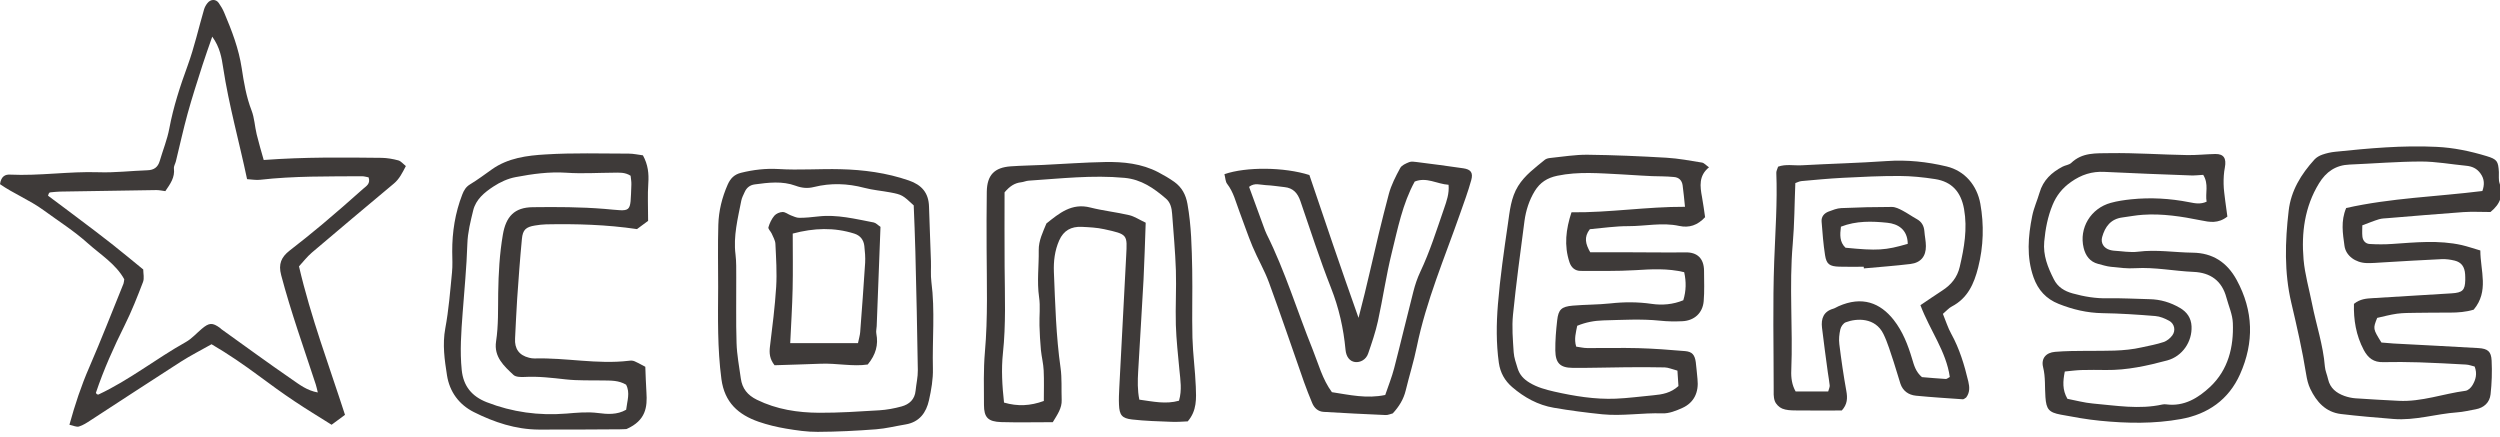 <?xml version="1.0" encoding="utf-8"?>
<!-- Generator: Adobe Illustrator 14.0.0, SVG Export Plug-In  -->
<!DOCTYPE svg PUBLIC "-//W3C//DTD SVG 1.1//EN" "http://www.w3.org/Graphics/SVG/1.1/DTD/svg11.dtd">
<svg version="1.1"
	 xmlns="http://www.w3.org/2000/svg" xmlns:xlink="http://www.w3.org/1999/xlink" xmlns:a="http://ns.adobe.com/AdobeSVGViewerExtensions/3.0/"
	 x="0px" y="0px" width="183px" height="32px" viewBox="0 0 183 32" enable-background="new 0 0 183 32" xml:space="preserve">
<defs>
</defs>
<g>
	<g>
		<path fill="#3E3A39" d="M19.304,11.711c3.018-0.223,5.822-0.187,8.631-0.157c0.409,0.007,0.825,0.079,1.225,0.187
			c0.19,0.053,0.345,0.253,0.548,0.416c-0.259,0.498-0.473,0.94-0.872,1.275c-2.008,1.68-4.017,3.364-6.012,5.062
			c-0.345,0.295-0.623,0.662-0.938,1.003c0.868,3.729,2.198,7.25,3.368,10.87c-0.367,0.269-0.682,0.505-0.982,0.725
			c-0.94-0.593-1.849-1.141-2.727-1.73c-0.878-0.586-1.732-1.209-2.581-1.838c-1.107-0.819-2.235-1.599-3.479-2.326
			c-0.767,0.433-1.54,0.826-2.268,1.291c-2.205,1.412-4.394,2.857-6.589,4.279c-0.269,0.177-0.547,0.36-0.849,0.452
			c-0.174,0.056-0.403-0.065-0.698-0.128c0.41-1.484,0.865-2.86,1.452-4.204c0.878-2.024,1.677-4.082,2.506-6.123
			c0.033-0.082,0.03-0.177,0.056-0.324c-0.622-1.127-1.756-1.813-2.699-2.66c-0.986-0.885-2.127-1.605-3.204-2.393
			C2.169,14.641,0.97,14.162,0,13.48c0.085-0.606,0.413-0.715,0.73-0.698c2.166,0.102,4.315-0.245,6.478-0.174
			c1.192,0.043,2.389-0.104,3.581-0.144c0.484-0.014,0.77-0.223,0.904-0.682c0.232-0.793,0.55-1.569,0.701-2.379
			c0.298-1.586,0.793-3.103,1.347-4.616c0.484-1.333,0.796-2.729,1.195-4.096c0.05-0.167,0.142-0.334,0.253-0.468
			c0.235-0.295,0.615-0.302,0.822-0.007c0.157,0.223,0.298,0.465,0.402,0.714c0.558,1.317,1.065,2.635,1.281,4.066
			c0.157,1.038,0.331,2.087,0.718,3.086c0.213,0.547,0.236,1.17,0.377,1.753C18.938,10.456,19.124,11.068,19.304,11.711z
			 M7.097,28.859c0.039,0.007,0.088,0.033,0.118,0.017c2.261-1.059,4.216-2.624,6.385-3.837c0.433-0.242,0.78-0.639,1.167-0.967
			c0.544-0.458,0.779-0.472,1.337-0.068c0.036,0.026,0.065,0.065,0.102,0.092c1.72,1.231,3.427,2.483,5.173,3.683
			c0.541,0.373,1.085,0.806,1.884,0.95c-0.062-0.249-0.095-0.42-0.147-0.58c-0.871-2.66-1.818-5.298-2.535-8.011
			c-0.217-0.819,0.013-1.317,0.612-1.789c0.8-0.622,1.593-1.251,2.365-1.9c1.022-0.861,2.031-1.736,3.024-2.627
			c0.213-0.19,0.561-0.367,0.399-0.839c-0.147-0.026-0.317-0.082-0.484-0.082c-2.487,0.017-4.978-0.023-7.454,0.259
			c-0.302,0.036-0.612-0.026-0.957-0.046c-0.583-2.769-1.333-5.419-1.749-8.148c-0.111-0.73-0.232-1.497-0.8-2.283
			c-0.278,0.806-0.511,1.441-0.717,2.09c-0.374,1.18-0.761,2.359-1.088,3.552c-0.318,1.153-0.57,2.319-0.855,3.479
			c-0.043,0.18-0.164,0.36-0.145,0.531c0.079,0.648-0.259,1.12-0.629,1.657c-0.213-0.026-0.436-0.078-0.655-0.078
			c-2.349,0.032-4.694,0.071-7.044,0.111c-0.229,0.006-0.459,0.032-0.688,0.052c-0.042,0-0.091,0.02-0.121,0.046
			c-0.029,0.033-0.036,0.086-0.078,0.203c0.737,0.551,1.5,1.114,2.254,1.688c0.81,0.609,1.618,1.216,2.415,1.845
			c0.76,0.597,1.5,1.216,2.3,1.867c0,0.292,0.088,0.643-0.017,0.918c-0.409,1.068-0.832,2.143-1.343,3.168
			c-0.8,1.605-1.53,3.233-2.104,4.938C7.012,28.774,7.07,28.82,7.097,28.859z"/>
		<path fill="#3E3A39" d="M182.303,15.519c-0.698,0-1.34-0.036-1.976,0.006c-1.835,0.132-3.666,0.288-5.498,0.439
			c-0.229,0.02-0.468,0.02-0.685,0.085c-0.39,0.118-0.767,0.278-1.222,0.445c0,0.289-0.023,0.558,0.006,0.819
			c0.03,0.308,0.233,0.531,0.531,0.547c0.547,0.033,1.101,0.036,1.651-0.003c1.697-0.114,3.397-0.295,5.088,0.082
			c0.439,0.102,0.868,0.252,1.363,0.396c0.003,1.5,0.648,2.975-0.485,4.331c-0.557,0.171-1.146,0.217-1.742,0.217
			c-0.829,0-1.658,0.003-2.487,0.016c-0.462,0.007-0.924,0.004-1.379,0.063c-0.498,0.069-0.986,0.203-1.458,0.308
			c-0.314,0.793-0.314,0.793,0.311,1.803c0.27,0.02,0.584,0.052,0.898,0.072c2.067,0.111,4.135,0.213,6.198,0.334
			c0.685,0.042,0.938,0.242,0.97,0.917c0.04,0.822,0.014,1.658-0.078,2.474c-0.069,0.59-0.476,0.979-1.091,1.091
			c-0.452,0.079-0.904,0.193-1.36,0.224c-1.556,0.111-3.073,0.612-4.652,0.484c-1.284-0.104-2.568-0.21-3.846-0.363
			c-1.118-0.135-1.786-0.885-2.245-1.838c-0.157-0.328-0.245-0.695-0.301-1.056c-0.282-1.769-0.682-3.512-1.092-5.255
			c-0.521-2.222-0.455-4.476-0.192-6.729c0.17-1.478,0.914-2.677,1.887-3.749c0.147-0.163,0.367-0.284,0.576-0.359
			c0.302-0.105,0.623-0.178,0.94-0.21c2.468-0.256,4.938-0.481,7.425-0.36c1.251,0.059,2.464,0.314,3.656,0.675
			c0.776,0.235,0.858,0.373,0.904,1.166c0.013,0.275-0.036,0.573,0.053,0.826C183.267,14.26,183.033,14.929,182.303,15.519z
			 M171.74,15.227c3.276-0.737,6.634-0.829,9.97-1.245c0.16-0.459,0.16-0.875-0.141-1.287c-0.27-0.374-0.619-0.521-1.056-0.563
			c-1.098-0.105-2.191-0.309-3.289-0.309c-1.746,0.004-3.489,0.15-5.235,0.223c-1.01,0.039-1.717,0.524-2.238,1.376
			c-1.055,1.724-1.297,3.624-1.13,5.577c0.095,1.087,0.409,2.158,0.622,3.24c0.302,1.529,0.813,3.018,0.938,4.59
			c0.025,0.314,0.167,0.616,0.235,0.931c0.147,0.655,0.606,1.009,1.192,1.222c0.26,0.092,0.538,0.154,0.81,0.174
			c1.055,0.072,2.11,0.131,3.165,0.184c1.678,0.085,3.257-0.518,4.895-0.734c0.188-0.025,0.403-0.229,0.508-0.412
			c0.239-0.4,0.361-0.839,0.158-1.363c-0.204-0.046-0.417-0.135-0.636-0.145c-1.147-0.065-2.29-0.124-3.438-0.163
			c-0.875-0.026-1.749-0.033-2.624-0.014c-0.685,0.02-1.101-0.295-1.416-0.885c-0.576-1.087-0.753-2.23-0.721-3.381
			c0.456-0.367,0.914-0.39,1.373-0.419c1.927-0.111,3.854-0.233,5.776-0.351c0.803-0.05,0.983-0.227,0.999-0.986
			c0.004-0.138-0.003-0.275-0.01-0.413c-0.036-0.544-0.271-0.878-0.77-0.999c-0.312-0.075-0.639-0.121-0.957-0.105
			c-1.425,0.063-2.844,0.154-4.269,0.236c-0.41,0.022-0.826,0.065-1.235,0.049c-0.783-0.026-1.501-0.527-1.6-1.258
			C171.494,17.104,171.334,16.18,171.74,15.227z"/>
		<path fill="#3E3A39" d="M115.452,23.847c-0.092,0.485-0.246,0.963-0.075,1.526c0.285,0.04,0.547,0.105,0.813,0.105
			c1.238,0.01,2.48-0.026,3.719,0.006c1.149,0.033,2.3,0.118,3.446,0.217c0.515,0.046,0.701,0.275,0.776,0.81
			c0.056,0.409,0.079,0.825,0.125,1.234c0.108,0.974-0.256,1.733-1.11,2.117c-0.456,0.206-0.971,0.413-1.452,0.396
			c-1.471-0.05-2.936,0.213-4.403,0.068c-1.186-0.121-2.375-0.275-3.552-0.479c-1.156-0.196-2.165-0.753-3.05-1.514
			c-0.537-0.465-0.868-1.042-0.974-1.775c-0.199-1.425-0.183-2.857-0.068-4.275c0.16-1.97,0.445-3.932,0.73-5.888
			c0.138-0.95,0.22-1.924,0.75-2.778c0.498-0.8,1.245-1.337,1.953-1.92c0.099-0.082,0.256-0.118,0.387-0.132
			c0.914-0.092,1.831-0.248,2.745-0.238c1.93,0.022,3.859,0.107,5.786,0.219c0.865,0.053,1.727,0.213,2.585,0.354
			c0.161,0.026,0.295,0.196,0.515,0.347c-0.76,0.616-0.658,1.39-0.511,2.176c0.092,0.491,0.153,0.993,0.226,1.475
			c-0.557,0.596-1.166,0.799-1.9,0.639c-1.238-0.269-2.477,0.02-3.715,0.017c-0.957-0.004-1.917,0.144-2.821,0.223
			c-0.449,0.58-0.317,1.084,0.029,1.69c0.911,0,1.874-0.007,2.841,0c1.38,0,2.759,0.026,4.138,0.007
			c0.833-0.014,1.347,0.419,1.351,1.362c0.003,0.741,0.036,1.481-0.026,2.212c-0.075,0.865-0.682,1.419-1.55,1.465
			c-0.551,0.026-1.11,0.02-1.658-0.04c-1.382-0.141-2.759-0.052-4.138-0.02C116.71,23.473,116.088,23.584,115.452,23.847z
			 M122.788,27.13c-0.4-0.105-0.662-0.227-0.928-0.236c-0.963-0.022-1.93-0.02-2.893-0.01c-1.288,0.01-2.572,0.056-3.859,0.043
			c-0.901-0.007-1.245-0.348-1.259-1.265c-0.01-0.734,0.053-1.472,0.135-2.202c0.089-0.806,0.312-1.016,1.144-1.088
			c0.914-0.078,1.841-0.065,2.755-0.163c1.013-0.112,2.009-0.112,3.024,0.035c0.767,0.111,1.557,0.046,2.31-0.265
			c0.213-0.691,0.22-1.36,0.065-2.055c-1.215-0.292-2.392-0.22-3.581-0.147c-1.33,0.079-2.67,0.053-4.003,0.053
			c-0.403,0-0.686-0.246-0.813-0.636c-0.406-1.222-0.26-2.411,0.147-3.653c2.804,0.029,5.511-0.416,8.309-0.403
			c-0.063-0.583-0.102-1.081-0.174-1.579c-0.053-0.354-0.266-0.576-0.643-0.603c-0.278-0.02-0.554-0.046-0.828-0.046
			c-1.013,0-2.019-0.099-3.027-0.147c-1.55-0.075-3.116-0.223-4.676,0.102c-0.747,0.157-1.262,0.498-1.645,1.114
			c-0.416,0.682-0.652,1.425-0.757,2.201c-0.299,2.28-0.609,4.561-0.839,6.848c-0.092,0.911-0.01,1.838,0.049,2.756
			c0.026,0.402,0.174,0.806,0.295,1.199c0.145,0.455,0.436,0.77,0.858,1.025c0.567,0.347,1.183,0.511,1.806,0.655
			c1.484,0.334,2.984,0.583,4.512,0.521c0.92-0.039,1.834-0.164,2.752-0.249c0.646-0.059,1.274-0.163,1.838-0.675
			C122.844,27.936,122.817,27.582,122.788,27.13z"/>
		<path fill="#3E3A39" d="M163.044,15.853c-0.678,0.53-1.304,0.406-1.945,0.275c-1.399-0.282-2.812-0.505-4.246-0.406
			c-0.502,0.032-1,0.131-1.498,0.196c-0.852,0.111-1.265,0.675-1.478,1.435c-0.121,0.437,0.121,0.819,0.573,0.944
			c0.089,0.022,0.181,0.046,0.272,0.052c0.596,0.033,1.206,0.151,1.789,0.075c1.34-0.17,2.66,0.057,3.99,0.072
			c1.471,0.017,2.522,0.711,3.221,1.992c1.235,2.264,1.288,4.577,0.249,6.906c-0.832,1.864-2.359,2.926-4.328,3.28
			c-1.959,0.356-3.948,0.321-5.924,0.124c-0.96-0.092-1.913-0.269-2.863-0.445c-0.885-0.164-1.068-0.399-1.131-1.284
			c-0.056-0.728,0.014-1.455-0.17-2.188c-0.16-0.643,0.21-1.075,0.881-1.127c0.78-0.066,1.566-0.066,2.35-0.072
			c1.334-0.01,2.674,0.046,3.99-0.256c0.538-0.118,1.082-0.216,1.603-0.39c0.242-0.082,0.481-0.278,0.636-0.488
			c0.262-0.36,0.157-0.855-0.236-1.068c-0.311-0.17-0.668-0.321-1.016-0.347c-1.284-0.105-2.571-0.19-3.859-0.21
			c-1.124-0.017-2.186-0.269-3.217-0.682c-0.904-0.36-1.501-1.006-1.832-1.939c-0.524-1.494-0.399-2.995-0.099-4.489
			c0.115-0.583,0.371-1.137,0.538-1.71c0.262-0.911,0.885-1.487,1.69-1.906c0.199-0.105,0.472-0.125,0.626-0.269
			c0.818-0.783,1.792-0.701,2.83-0.718c1.891-0.029,3.769,0.111,5.655,0.141c0.688,0.013,1.376-0.065,2.064-0.079
			c0.626-0.01,0.825,0.321,0.701,0.986c-0.079,0.396-0.099,0.81-0.092,1.216c0.006,0.413,0.075,0.825,0.121,1.238
			C162.933,15.072,162.989,15.433,163.044,15.853z M161.275,12.799c-0.341,0.02-0.616,0.053-0.892,0.043
			c-2.109-0.079-4.223-0.154-6.333-0.26c-0.921-0.049-1.7,0.207-2.447,0.734c-0.633,0.445-1.064,0.982-1.356,1.688
			c-0.354,0.861-0.524,1.753-0.609,2.677c-0.095,1.016,0.262,1.891,0.701,2.759c0.285,0.57,0.77,0.871,1.379,1.038
			c0.849,0.236,1.697,0.377,2.585,0.357c1.013-0.02,2.025,0.043,3.041,0.065c0.799,0.014,1.54,0.236,2.228,0.639
			c0.515,0.299,0.819,0.737,0.849,1.34c0.056,1.134-0.672,2.202-1.779,2.504c-1.468,0.393-2.948,0.721-4.481,0.701
			c-0.6-0.007-1.199-0.014-1.796,0.003c-0.406,0.013-0.809,0.069-1.222,0.108c-0.141,0.717-0.187,1.343,0.193,1.998
			c0.605,0.115,1.231,0.289,1.867,0.345c1.69,0.147,3.385,0.448,5.085,0.071c0.089-0.022,0.187-0.022,0.275-0.01
			c1.32,0.178,2.362-0.479,3.228-1.291c1.311-1.238,1.723-2.902,1.654-4.658c-0.023-0.629-0.305-1.245-0.472-1.868
			c-0.328-1.231-1.167-1.828-2.408-1.88c-1.422-0.06-2.824-0.354-4.256-0.27c-0.594,0.04-1.196-0.039-1.789-0.102
			c-0.318-0.032-0.629-0.134-0.938-0.213c-0.605-0.157-0.92-0.605-1.058-1.166c-0.354-1.455,0.518-2.902,1.988-3.303
			c0.485-0.134,0.989-0.206,1.491-0.259c1.425-0.147,2.844-0.063,4.252,0.213c0.4,0.075,0.8,0.174,1.269-0.039
			C161.413,14.129,161.701,13.486,161.275,12.799z"/>
		<path fill="#3E3A39" d="M77.063,30.904c-1.295,0-2.536,0.029-3.778-0.007c-0.963-0.033-1.258-0.341-1.258-1.258
			c-0.003-1.288-0.043-2.585,0.068-3.866c0.224-2.536,0.135-5.065,0.125-7.602c-0.003-1.383-0.01-2.766,0.013-4.147
			c0.023-1.209,0.554-1.763,1.757-1.849c0.782-0.055,1.565-0.065,2.349-0.102c1.518-0.071,3.034-0.187,4.551-0.213
			c1.344-0.025,2.677,0.111,3.896,0.747c0.406,0.213,0.807,0.446,1.18,0.711c0.544,0.394,0.836,0.928,0.957,1.612
			c0.285,1.596,0.314,3.204,0.347,4.813c0.03,1.658-0.025,3.319,0.017,4.978c0.033,1.195,0.2,2.388,0.246,3.581
			c0.032,0.858,0.092,1.749-0.59,2.542c-0.367,0.014-0.776,0.053-1.183,0.033c-0.967-0.036-1.934-0.063-2.89-0.171
			c-0.751-0.085-0.928-0.327-0.96-1.088c-0.02-0.412,0.003-0.828,0.022-1.241c0.167-3.221,0.338-6.438,0.505-9.655
			c0.078-1.553,0.134-1.566-1.612-1.946c-0.537-0.118-1.098-0.145-1.647-0.171c-0.757-0.032-1.32,0.256-1.646,0.996
			c-0.327,0.744-0.416,1.521-0.387,2.301c0.096,2.346,0.157,4.691,0.488,7.024c0.108,0.772,0.053,1.565,0.082,2.349
			C77.738,29.868,77.417,30.324,77.063,30.904z M83.865,16.301c-0.056,1.479-0.089,2.812-0.157,4.145
			c-0.122,2.248-0.266,4.499-0.394,6.75c-0.039,0.675-0.056,1.356,0.085,2.058c1.006,0.138,1.934,0.351,2.903,0.078
			c0.229-0.786,0.102-1.511,0.032-2.241c-0.102-1.101-0.226-2.198-0.262-3.302c-0.039-1.331,0.046-2.667,0.003-4.004
			c-0.046-1.376-0.174-2.752-0.275-4.128c-0.029-0.42-0.117-0.833-0.455-1.121c-0.882-0.76-1.799-1.402-3.024-1.517
			c-2.355-0.22-4.691,0.052-7.034,0.206c-0.184,0.014-0.356,0.099-0.54,0.118c-0.485,0.052-0.849,0.305-1.213,0.737
			c0,1.772-0.01,3.607,0.004,5.445c0.016,2.116,0.102,4.227-0.125,6.343c-0.124,1.176-0.053,2.375,0.082,3.601
			c0.996,0.288,1.917,0.246,2.913-0.118c0-0.767,0.025-1.5-0.011-2.234c-0.022-0.501-0.153-0.996-0.203-1.5
			c-0.055-0.597-0.088-1.193-0.104-1.789c-0.02-0.694,0.072-1.396-0.029-2.071c-0.167-1.152-0.007-2.293-0.026-3.437
			c-0.01-0.711,0.305-1.33,0.563-1.962c0.94-0.748,1.852-1.521,3.218-1.167c0.931,0.236,1.9,0.338,2.837,0.557
			C83.042,15.839,83.396,16.082,83.865,16.301z"/>
		<path fill="#3E3A39" d="M89.628,12.75c1.592-0.554,4.396-0.521,6.219,0.062c1.13,3.349,2.287,6.763,3.598,10.455
			c0.34-1.301,0.579-2.297,0.813-3.306c0.441-1.927,0.897-3.854,1.405-5.764c0.177-0.658,0.501-1.287,0.829-1.89
			c0.107-0.21,0.412-0.338,0.655-0.437c0.157-0.065,0.366-0.035,0.547-0.01c1.14,0.145,2.28,0.289,3.417,0.459
			c0.554,0.079,0.737,0.321,0.583,0.871c-0.232,0.843-0.54,1.658-0.828,2.484c-1.124,3.211-2.468,6.346-3.155,9.701
			c-0.22,1.078-0.554,2.133-0.813,3.207c-0.157,0.648-0.492,1.187-0.947,1.678c-0.167,0.039-0.348,0.131-0.524,0.121
			c-1.514-0.065-3.027-0.141-4.541-0.232c-0.399-0.026-0.678-0.275-0.832-0.643c-0.21-0.508-0.416-1.021-0.6-1.539
			c-0.854-2.432-1.678-4.869-2.565-7.287c-0.331-0.904-0.829-1.743-1.202-2.634c-0.354-0.846-0.643-1.724-0.97-2.582
			c-0.259-0.682-0.423-1.402-0.888-2.002C89.7,13.304,89.703,13.038,89.628,12.75z M101.399,28.912
			c0.224-0.659,0.482-1.298,0.652-1.953c0.485-1.871,0.928-3.751,1.409-5.622c0.124-0.485,0.285-0.973,0.501-1.429
			c0.711-1.497,1.202-3.079,1.743-4.639c0.187-0.541,0.39-1.102,0.331-1.743c-0.858-0.056-1.605-0.587-2.478-0.236
			c-0.895,1.632-1.241,3.447-1.681,5.22c-0.409,1.647-0.648,3.338-1.012,4.999c-0.178,0.803-0.446,1.59-0.715,2.369
			c-0.15,0.445-0.576,0.675-0.967,0.622c-0.383-0.055-0.642-0.38-0.69-0.897c-0.145-1.56-0.482-3.063-1.065-4.537
			c-0.822-2.087-1.51-4.23-2.241-6.354c-0.199-0.576-0.53-0.953-1.163-1.016c-0.455-0.049-0.91-0.124-1.369-0.144
			c-0.394-0.014-0.81-0.2-1.222,0.124c0.356,0.979,0.717,1.963,1.077,2.945c0.065,0.174,0.125,0.351,0.207,0.515
			c1.359,2.72,2.234,5.629,3.368,8.439c0.426,1.056,0.711,2.183,1.412,3.133C98.788,28.905,100.043,29.2,101.399,28.912z"/>
		<path fill="#3E3A39" d="M47.062,11.37c0.377,0.688,0.442,1.34,0.394,2.045c-0.06,0.864-0.014,1.733-0.014,2.752
			c-0.206,0.15-0.527,0.387-0.815,0.603c-2.244-0.331-4.446-0.39-6.648-0.348c-0.274,0.007-0.554,0.04-0.825,0.086
			c-0.655,0.107-0.888,0.311-0.95,0.977c-0.141,1.464-0.246,2.929-0.348,4.396c-0.068,0.963-0.098,1.927-0.153,2.89
			c-0.046,0.754,0.288,1.231,1.022,1.415c0.131,0.033,0.271,0.057,0.409,0.053c2.3-0.065,4.583,0.445,6.89,0.17
			c0.367-0.042,0.371-0.006,1.213,0.439c0.026,0.597,0.039,1.235,0.082,1.874c0.071,1.068-0.033,2.051-1.452,2.681
			c0.056,0-0.213,0.02-0.484,0.022c-1.982,0.01-3.965,0.029-5.946,0.02c-1.691-0.01-3.264-0.534-4.751-1.281
			c-1.081-0.544-1.776-1.48-1.966-2.692c-0.177-1.131-0.341-2.261-0.125-3.434c0.253-1.351,0.357-2.727,0.492-4.096
			c0.052-0.505,0.02-1.016,0.016-1.521c-0.006-1.441,0.213-2.837,0.737-4.184c0.118-0.305,0.266-0.561,0.573-0.744
			c0.551-0.334,1.068-0.721,1.593-1.094c1.18-0.839,2.578-1.016,3.938-1.095c2.021-0.124,4.053-0.063,6.077-0.059
			C46.38,11.246,46.737,11.331,47.062,11.37z M46.16,12.864c-0.422-0.269-0.842-0.226-1.251-0.223
			c-1.15,0.007-2.307,0.082-3.45,0.003c-1.258-0.085-2.487,0.089-3.702,0.318c-0.573,0.104-1.15,0.37-1.642,0.694
			c-0.648,0.426-1.281,0.937-1.478,1.749c-0.193,0.803-0.399,1.593-0.426,2.441c-0.053,1.7-0.223,3.397-0.348,5.095
			c-0.102,1.379-0.206,2.755-0.065,4.138c0.118,1.184,0.74,1.934,1.828,2.362c1.881,0.734,3.82,0.993,5.825,0.833
			c0.776-0.063,1.543-0.142,2.336-0.04c0.659,0.085,1.376,0.145,2.048-0.242c0.069-0.626,0.309-1.245-0.007-1.835
			c-0.547-0.324-1.104-0.295-1.657-0.308c-0.921-0.017-1.852,0.022-2.762-0.079c-1.01-0.111-2.009-0.235-3.027-0.177
			c-0.266,0.013-0.626,0.007-0.793-0.147c-0.705-0.658-1.445-1.327-1.278-2.447c0.181-1.18,0.138-2.372,0.157-3.559
			c0.023-1.428,0.099-2.85,0.341-4.262c0.227-1.334,0.849-1.996,2.186-2.012c1.75-0.023,3.506-0.017,5.249,0.124
			c2.051,0.167,1.884,0.399,1.972-1.779C46.226,13.293,46.18,13.07,46.16,12.864z"/>
		<path fill="#3E3A39" d="M142.22,22.975c0.22,0.534,0.367,1.022,0.609,1.455c0.609,1.101,0.964,2.284,1.252,3.496
			c0.102,0.423,0.111,0.815-0.157,1.17c-0.089,0.052-0.171,0.137-0.246,0.131c-1.144-0.079-2.29-0.15-3.431-0.262
			c-0.54-0.057-0.956-0.342-1.137-0.879c-0.174-0.523-0.311-1.058-0.488-1.579c-0.235-0.694-0.436-1.408-0.757-2.063
			c-0.596-1.216-1.956-1.157-2.755-0.853c-0.177,0.065-0.351,0.314-0.396,0.512c-0.082,0.354-0.121,0.733-0.075,1.094
			c0.141,1.141,0.305,2.28,0.511,3.414c0.099,0.531,0.079,0.989-0.331,1.436c-1.117,0-2.264,0.013-3.41-0.004
			c-0.318-0.003-0.665-0.017-0.95-0.134c-0.227-0.092-0.462-0.328-0.544-0.554c-0.108-0.292-0.082-0.636-0.082-0.957
			c0-3.09-0.075-6.183,0.039-9.266c0.079-2.165,0.239-4.321,0.154-6.49c-0.003-0.125,0.072-0.256,0.131-0.442
			c0.561-0.206,1.163-0.068,1.746-0.102c2.067-0.115,4.135-0.164,6.199-0.308c1.491-0.105,2.965,0.052,4.387,0.393
			c1.344,0.321,2.229,1.393,2.471,2.726c0.275,1.54,0.236,3.109-0.157,4.663c-0.305,1.209-0.77,2.257-1.937,2.866
			C142.665,22.539,142.512,22.727,142.22,22.975z M140.575,22.34c0.616-0.413,1.104-0.754,1.603-1.075
			c0.648-0.416,1.097-0.966,1.274-1.729c0.327-1.396,0.573-2.792,0.317-4.233c-0.223-1.251-0.891-2.005-2.126-2.195
			c-0.862-0.134-1.74-0.223-2.611-0.226c-1.38-0.004-2.759,0.063-4.135,0.134c-1.013,0.053-2.019,0.147-3.027,0.239
			c-0.171,0.017-0.331,0.108-0.452,0.147c-0.063,1.533-0.063,3.001-0.19,4.459c-0.271,3.083,0.02,6.167-0.107,9.249
			c-0.026,0.545,0.052,1.082,0.32,1.547c0.839,0,1.605,0,2.382,0c0.05-0.189,0.122-0.321,0.111-0.445
			c-0.029-0.314-0.095-0.633-0.137-0.95c-0.147-1.095-0.299-2.183-0.427-3.276c-0.078-0.662,0.111-1.187,0.829-1.39
			c0.131-0.039,0.249-0.124,0.374-0.177c1.739-0.773,3.06-0.249,4.043,0.996c0.668,0.852,1.045,1.835,1.347,2.844
			c0.147,0.495,0.274,0.967,0.724,1.347c0.557,0.046,1.15,0.099,1.746,0.135c0.075,0.006,0.157-0.075,0.292-0.145
			C142.462,25.718,141.273,24.188,140.575,22.34z"/>
		<path fill="#3E3A39" d="M52.569,21.003c0-1.521-0.033-3.034,0.013-4.555c0.029-1.012,0.269-1.991,0.685-2.936
			c0.207-0.462,0.485-0.74,0.979-0.864c0.898-0.223,1.813-0.328,2.733-0.275c1.514,0.095,3.027-0.026,4.537,0.013
			c1.697,0.04,3.385,0.263,5.013,0.826c0.947,0.327,1.448,0.91,1.475,1.913c0.039,1.33,0.099,2.66,0.141,3.994
			c0.017,0.508-0.032,1.019,0.033,1.517c0.275,2.11,0.059,4.227,0.111,6.34c0.02,0.77-0.118,1.563-0.288,2.323
			c-0.2,0.904-0.698,1.599-1.707,1.769c-0.721,0.118-1.441,0.302-2.169,0.357c-1.419,0.108-2.844,0.181-4.27,0.187
			c-0.776,0.007-1.556-0.111-2.326-0.239c-0.675-0.114-1.353-0.278-1.998-0.501c-1.484-0.518-2.49-1.405-2.723-3.119
			C52.51,25.505,52.556,23.254,52.569,21.003z M66.884,15.033c-0.803-0.747-0.855-0.786-1.717-0.95
			c-0.633-0.118-1.281-0.17-1.9-0.334c-1.232-0.324-2.451-0.367-3.687-0.06c-0.455,0.115-0.878,0.079-1.34-0.092
			c-0.973-0.359-1.992-0.235-2.998-0.098c-0.344,0.046-0.593,0.242-0.733,0.561c-0.092,0.206-0.207,0.416-0.249,0.639
			c-0.252,1.297-0.59,2.585-0.42,3.932c0.066,0.544,0.05,1.101,0.053,1.651c0.01,1.608-0.029,3.217,0.023,4.822
			c0.025,0.868,0.193,1.73,0.311,2.595c0.102,0.741,0.488,1.226,1.183,1.566c1.445,0.708,2.979,0.94,4.545,0.95
			c1.471,0.007,2.945-0.092,4.413-0.181c0.547-0.035,1.098-0.137,1.625-0.281c0.567-0.154,0.97-0.515,1.029-1.156
			c0.049-0.502,0.173-1.003,0.163-1.504c-0.042-2.896-0.107-5.789-0.18-8.686C66.979,17.261,66.923,16.114,66.884,15.033z"/>
		<path fill="#3E3A39" d="M136.424,19.525c-0.596,0-1.192,0.016-1.789-0.004c-0.707-0.022-0.937-0.177-1.041-0.842
			c-0.128-0.813-0.188-1.635-0.253-2.461c-0.029-0.359,0.19-0.609,0.515-0.733c0.298-0.111,0.612-0.239,0.924-0.252
			c1.235-0.056,2.471-0.085,3.706-0.085c0.255,0,0.527,0.134,0.763,0.258c0.364,0.19,0.701,0.433,1.059,0.63
			c0.357,0.196,0.524,0.491,0.557,0.888c0.026,0.363,0.111,0.728,0.111,1.091c0.007,0.747-0.376,1.216-1.127,1.308
			c-1.134,0.138-2.276,0.219-3.414,0.324C136.431,19.604,136.428,19.564,136.424,19.525z M139.648,17.848
			c-0.017-1.052-0.718-1.465-1.504-1.543c-1.117-0.115-2.265-0.15-3.388,0.288c-0.076,0.597-0.105,1.12,0.334,1.54
			C137.407,18.362,138.017,18.329,139.648,17.848z"/>
		<path fill="#3E3A39" d="M64.452,16.605c-0.095,2.504-0.187,4.886-0.278,7.268c-0.007,0.184-0.063,0.373-0.026,0.55
			c0.157,0.813-0.032,1.53-0.629,2.258c-1.081,0.167-2.268-0.104-3.45-0.056c-1.137,0.046-2.276,0.075-3.371,0.111
			c-0.363-0.459-0.396-0.885-0.338-1.363c0.178-1.454,0.364-2.909,0.456-4.37c0.063-1.049-0.007-2.11-0.056-3.158
			c-0.014-0.256-0.171-0.505-0.275-0.754c-0.072-0.157-0.272-0.334-0.236-0.455c0.086-0.299,0.233-0.606,0.43-0.843
			c0.134-0.157,0.396-0.269,0.606-0.274c0.196-0.007,0.393,0.163,0.596,0.242c0.203,0.075,0.416,0.184,0.623,0.184
			c0.458,0,0.917-0.046,1.372-0.099c1.396-0.164,2.736,0.184,4.083,0.439C64.121,16.317,64.259,16.479,64.452,16.605z
			 M62.805,25.118c0.071-0.351,0.141-0.57,0.16-0.8c0.128-1.69,0.256-3.381,0.363-5.078c0.023-0.406-0.013-0.826-0.059-1.235
			c-0.049-0.442-0.292-0.764-0.733-0.904c-1.481-0.469-2.956-0.416-4.509-0.003c0,1.396,0.023,2.719-0.007,4.043
			c-0.029,1.316-0.114,2.631-0.177,3.978C59.519,25.118,61.11,25.118,62.805,25.118z"/>
	</g>
</g>
</svg>
